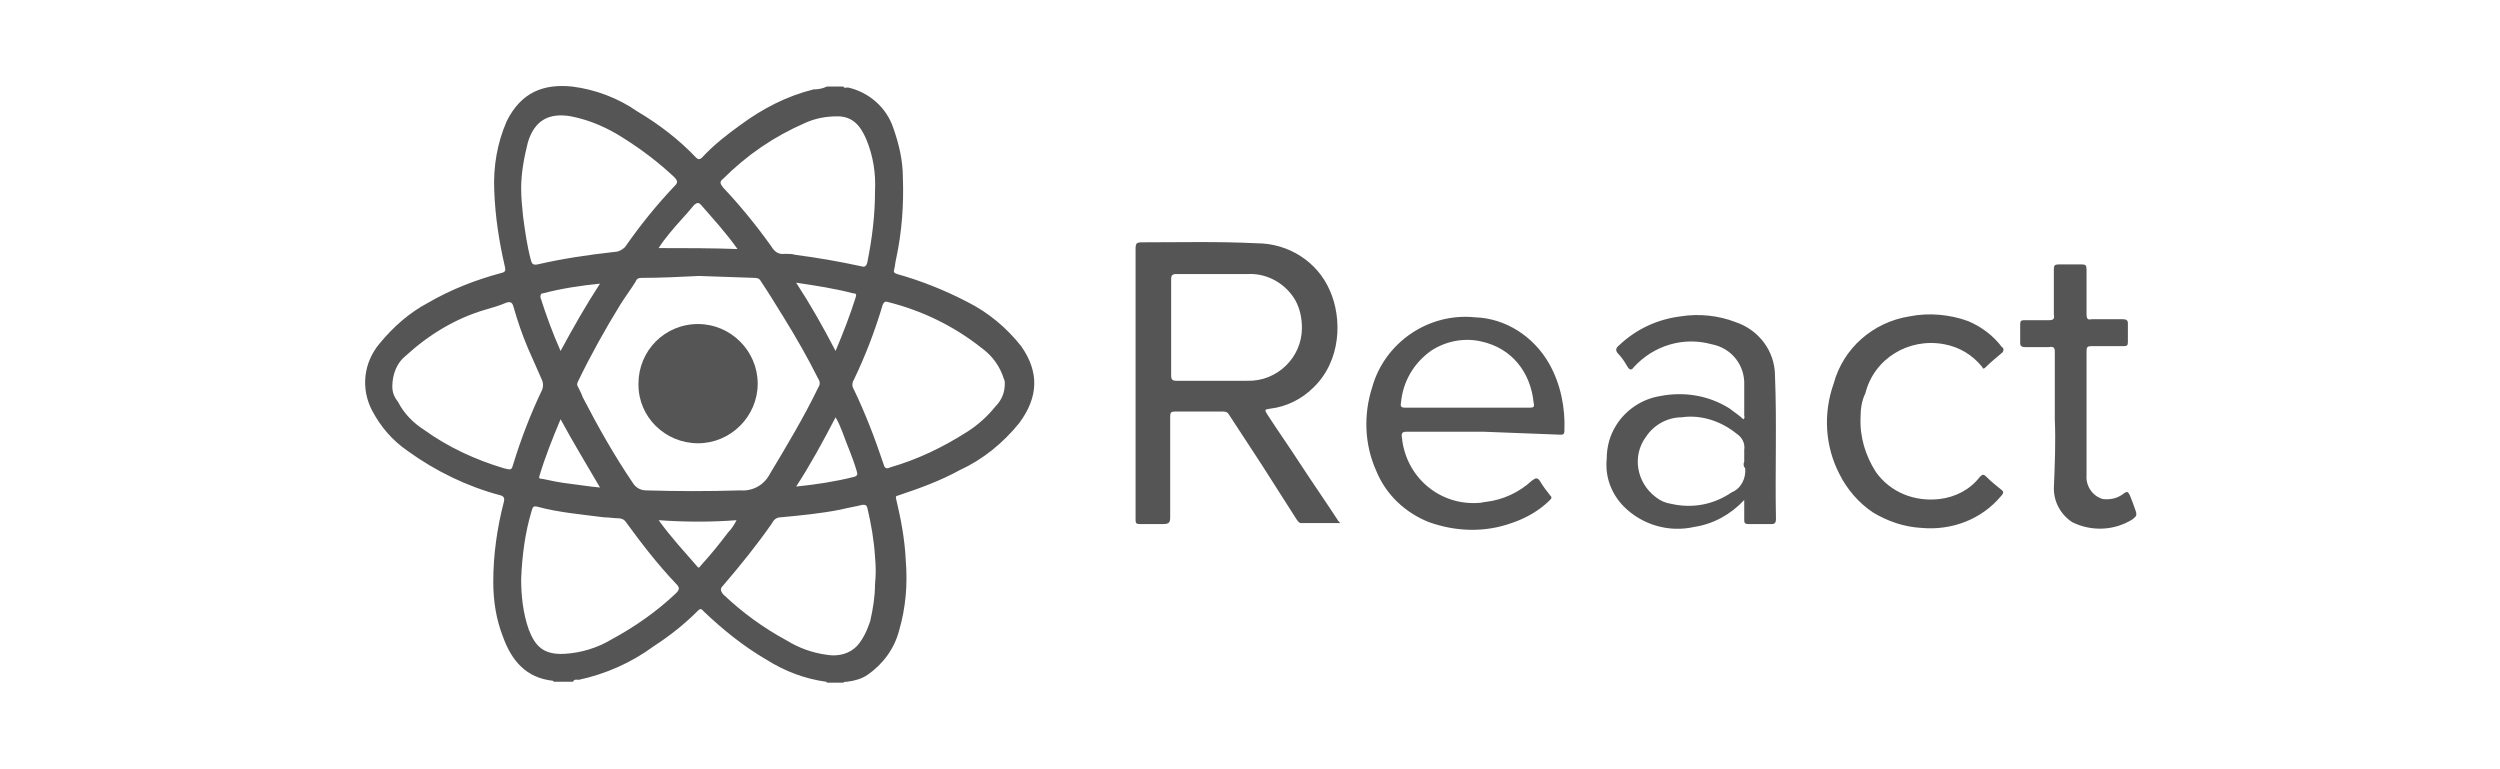 <svg xmlns="http://www.w3.org/2000/svg" width="260" height="80" viewBox="0 0 260 80"><g fill="#555"><path d="M87.7 9c.1.2.3.1.5.1 2.2.5 4 2.1 4.7 4.2.6 1.7 1 3.4 1 5.2.1 2.8-.1 5.6-.7 8.4-.1.4-.1.7-.2 1.1-.1.3 0 .4.3.5 2.5.7 5 1.7 7.3 2.9 2.2 1.1 4.1 2.7 5.6 4.6 1.9 2.7 1.8 5.3-.2 8-1.7 2.1-3.8 3.8-6.2 4.9-2 1.1-4.2 1.9-6.3 2.6-.2.1-.4 0-.3.4.5 2.1.9 4.2 1 6.4.2 2.5 0 4.9-.7 7.3-.5 1.9-1.7 3.5-3.3 4.6-.6.4-1.3.6-2.1.7-.2 0-.3 0-.4.1H86s0-.1-.1-.1c-2.2-.3-4.3-1.1-6.2-2.3-2.4-1.4-4.5-3.1-6.5-5-.2-.2-.3-.4-.6-.1-1.4 1.4-2.9 2.6-4.6 3.7-2.3 1.7-5 2.9-7.8 3.5-.2 0-.5-.1-.6.2h-2l-.1-.1c-2.8-.3-4.3-2.1-5.2-4.6-.7-1.8-1-3.7-1-5.7 0-2.8.4-5.6 1.1-8.3.1-.4 0-.6-.4-.7-3.4-.9-6.7-2.5-9.6-4.6-1.6-1.1-2.8-2.5-3.7-4.2-1.2-2.3-.9-5 .8-7 1.4-1.7 3.1-3.2 5-4.2 2.4-1.4 5-2.4 7.6-3.1.5-.1.5-.3.4-.7-.6-2.6-1-5.2-1.1-7.9-.1-2.5.3-4.9 1.3-7.2 1.5-3 3.8-3.9 6.8-3.6 2.4.3 4.8 1.2 6.8 2.6 2.2 1.3 4.3 2.9 6.1 4.8.2.2.4.2.6 0 1.2-1.3 2.6-2.4 4-3.4 2.3-1.7 4.8-3 7.6-3.7.5 0 1-.1 1.4-.3h1.7zm-15 19.7c-2 .1-4 .2-6 .2-.3 0-.5.1-.6.4-.5.8-1.1 1.6-1.6 2.4-1.6 2.6-3.1 5.3-4.4 8-.1.2-.1.4 0 .5.2.4.4.8.5 1.1 1.6 3.1 3.3 6.1 5.2 8.9.3.5.8.8 1.4.8 3.3.1 6.5.1 9.8 0 1.2.1 2.4-.5 3-1.6 1.8-3 3.6-6 5.1-9.1.2-.3.2-.6 0-.9-1.1-2.2-2.3-4.3-3.6-6.4-.8-1.3-1.6-2.6-2.4-3.8-.1-.2-.3-.3-.6-.3l-5.8-.2zM40.8 40.2c0 .6.2 1.1.6 1.6.6 1.2 1.6 2.2 2.7 2.9 2.5 1.8 5.3 3.1 8.3 4 .8.2.8.2 1-.5.8-2.6 1.8-5.2 3-7.7.1-.3.1-.6 0-.9-.5-1.1-1-2.3-1.5-3.4-.6-1.4-1.1-2.9-1.5-4.3-.1-.4-.3-.6-.8-.4-.7.3-1.4.5-2.1.7-3.1.9-5.9 2.6-8.3 4.8-.9.7-1.4 1.9-1.4 3.2zm13.4 20c0 1.8.2 3.6.8 5.3.7 1.8 1.6 2.6 3.7 2.5 1.7-.1 3.4-.6 4.9-1.5 2.4-1.3 4.7-2.9 6.7-4.8.4-.4.4-.6 0-1-1.9-2-3.6-4.2-5.2-6.4-.2-.3-.5-.4-.8-.4-.5 0-1-.1-1.5-.1-2.3-.3-4.7-.5-6.9-1.1-.4-.1-.5 0-.6.4-.7 2.3-1 4.7-1.1 7.1zm36.8.6c.1-1 .1-1.9 0-2.9-.1-1.7-.4-3.4-.8-5.1-.1-.3-.2-.3-.5-.3-.8.2-1.5.3-2.3.5-2 .4-4.1.6-6.2.8-.4 0-.7.2-.9.6-1.6 2.3-3.3 4.4-5.1 6.5-.3.3-.3.5 0 .9 2 1.9 4.2 3.5 6.6 4.8 1.3.8 2.7 1.3 4.2 1.5 1.2.2 2.4-.1 3.2-1 .6-.7 1-1.6 1.3-2.5.3-1.3.5-2.6.5-3.8zM54.2 19.6c0 1 .1 1.9.2 2.9.2 1.5.4 3 .8 4.5.1.4.2.6.7.5 2.6-.6 5.3-1 8-1.3.4 0 .8-.2 1.1-.5 1.6-2.3 3.3-4.4 5.2-6.4.3-.3.3-.5-.1-.9-1.6-1.5-3.3-2.8-5.2-4-1.7-1.1-3.5-1.9-5.5-2.3-2.3-.4-3.8.4-4.5 2.7-.4 1.6-.7 3.2-.7 4.8zm36.8.3c.1-1.9-.2-3.7-.9-5.4-.6-1.4-1.4-2.4-3-2.4-1.2 0-2.3.2-3.4.7-3.2 1.4-6 3.3-8.5 5.8-.4.3-.3.5 0 .9 1.8 1.9 3.5 4 5 6.1.3.5.7.9 1.4.8.4 0 .8 0 1.1.1 2.3.3 4.6.7 6.9 1.2.3.1.5 0 .6-.4.5-2.5.8-4.9.8-7.4zm13.5 20c0-.2 0-.3-.1-.5-.4-1.3-1.2-2.4-2.3-3.2-2.9-2.3-6.2-3.9-9.8-4.8-.3-.1-.4.1-.5.3-.8 2.7-1.8 5.3-3 7.8-.2.3-.2.7 0 1 1.2 2.5 2.2 5.1 3.1 7.8.1.4.3.5.7.3 2.8-.8 5.5-2.1 8-3.7 1.1-.7 2.1-1.6 2.9-2.6.7-.7 1-1.5 1-2.4zM82.8 50.6c2-.2 4-.5 6-1 .4-.1.4-.3.3-.6-.4-1.4-1-2.7-1.5-4.1-.2-.5-.4-1-.7-1.5-1.3 2.5-2.6 4.9-4.1 7.2zm-14.3 3.5c1.3 1.8 2.7 3.3 4 4.8.2.3.3 0 .4-.1 1-1.1 1.9-2.2 2.8-3.4.4-.4.7-.9.9-1.3-2.6.2-5.3.2-8.1 0zM58.3 43.6c-.8 1.9-1.6 3.9-2.2 5.9-.1.3.1.3.3.3.9.2 1.9.4 2.8.5s2 .3 3.2.4c-1.4-2.4-2.8-4.7-4.1-7.1zm18.4-17.7c-1.2-1.7-2.5-3.1-3.8-4.6-.3-.3-.4-.2-.7 0-.8 1-1.8 2-2.6 3-.4.5-.8 1-1.1 1.5 2.8 0 5.5 0 8.2.1zm6.1 3.5c1.5 2.3 2.8 4.6 4.1 7.1.8-1.9 1.5-3.7 2.1-5.6.1-.3 0-.4-.3-.4-1.9-.5-3.9-.8-5.9-1.1zm-24.5 7.1c1.3-2.4 2.6-4.7 4.1-7-2 .2-4 .5-5.9 1-.2 0-.3.1-.3.4.6 1.9 1.3 3.8 2.1 5.6zM139.4 54.4h-4.1c-.2 0-.3-.2-.4-.3l-3.7-5.8c-1.1-1.7-2.3-3.5-3.4-5.2-.1-.2-.3-.3-.6-.3h-5c-.4 0-.5.1-.5.5v10.5c0 .5-.1.7-.7.7h-2.5c-.3 0-.4-.1-.4-.4v-.3-27.9c0-.6.1-.7.7-.7 4 0 7.9-.1 11.9.1 3.3 0 6.3 1.9 7.6 4.9 1.3 2.9 1.2 7.3-1.7 10.1-1.2 1.2-2.8 2-4.5 2.2-.6.1-.6.1-.3.6 1.1 1.7 2.3 3.4 3.4 5.1 1.3 2 2.7 4 4 6l.2.2zm-17.6-20.5v5.2c0 .3.1.5.5.5h7.4c3.1.1 5.7-2.4 5.7-5.5 0-1-.2-2-.7-2.9-1-1.7-2.9-2.8-4.9-2.7h-7.5c-.4 0-.5.2-.5.5v4.9zM154.3 44.9h-8c-.4 0-.6.1-.5.6.4 4.1 3.9 7.1 8 6.8.3 0 .5-.1.7-.1 1.8-.2 3.5-1 4.8-2.2.4-.3.6-.4.9.1.3.5.6.9 1 1.4.2.2.2.3 0 .5-1.1 1.1-2.5 1.9-4 2.4-2.8 1-5.8.9-8.6-.1-2.5-1-4.5-2.9-5.5-5.4-1.2-2.7-1.3-5.8-.4-8.6 1.3-4.7 5.9-7.8 10.7-7.3 3.2.1 6.1 2 7.7 4.8 1.2 2.1 1.7 4.6 1.6 7 0 .5-.3.4-.6.4l-7.8-.3zm-1.7-2.5h6.5c.4 0 .5-.1.4-.5-.3-3.1-2.2-5.7-5.5-6.4-1.8-.4-3.7 0-5.2 1-1.8 1.3-2.9 3.2-3.1 5.4-.1.4.1.5.4.5h6.5zM181.4 52c-1.4 1.5-3.2 2.5-5.2 2.8-2.6.6-5.4-.2-7.3-2.1-1.3-1.3-2-3.1-1.8-5 0-1.2.3-2.4 1-3.5 1-1.6 2.7-2.7 4.5-3 2.5-.5 5.1-.1 7.3 1.3.5.4 1 .7 1.4 1.1.2-.1.1-.3.1-.4v-3.1c.1-2.1-1.3-3.9-3.4-4.3-2.9-.8-6 .1-8.1 2.4-.2.3-.4.3-.6 0-.3-.5-.6-1-1-1.4-.3-.3-.3-.6.1-.9 1.8-1.7 4-2.7 6.4-3 1.9-.3 3.9-.1 5.7.6 2.4.8 4.1 3 4.1 5.6.2 5 0 9.9.1 14.9 0 .3-.1.5-.4.5h-2.5c-.3 0-.4-.1-.4-.4V52zm0-4v-1.2c.1-.7-.2-1.3-.8-1.7-1.6-1.3-3.7-2-5.7-1.7-1.5 0-2.9.8-3.7 2-1.5 2-1 4.8 1 6.3.5.4 1 .6 1.6.7 2.2.5 4.4.1 6.3-1.2 1-.4 1.5-1.5 1.4-2.5-.2-.2-.2-.5-.1-.7zM193.5 43.4c-.1 2 .5 4 1.6 5.7 1.5 2.1 4 3.1 6.6 2.8 1.7-.2 3.2-1 4.2-2.3.3-.3.4-.3.7 0 .5.5 1 .9 1.5 1.3.3.2.3.4 0 .7-2 2.4-5.1 3.6-8.3 3.3-1.8-.1-3.5-.7-5-1.6-1.5-1-2.7-2.4-3.5-4-1.5-2.9-1.7-6.3-.6-9.4 1-3.7 4.1-6.4 7.9-7 2-.4 4.2-.2 6.1.5 1.4.6 2.6 1.5 3.5 2.7.2.1.2.3.1.5l-.1.1c-.6.5-1.2 1-1.7 1.5-.3.3-.3 0-.4-.1-1-1.2-2.3-2-3.9-2.3-3.7-.7-7.3 1.5-8.2 5.1-.4.8-.5 1.7-.5 2.5zM213.7 43.6v-7c0-.4-.1-.6-.6-.5h-2.5c-.3 0-.5-.1-.5-.4v-2c0-.3.1-.4.4-.4h2.6c.4 0 .6-.1.5-.6V28c0-.4.1-.5.5-.5h2.4c.4 0 .5.1.5.5v4.7c0 .4.1.6.5.5h3.3c.3 0 .5.1.5.4v2c0 .3-.1.4-.4.4h-3.4c-.4 0-.5.1-.5.5v12.9c-.1 1.1.6 2.2 1.7 2.5.8.1 1.6-.1 2.2-.6.3-.2.4-.2.6.2.2.5.4 1 .6 1.6s0 .6-.3.9c-1.9 1.2-4.3 1.3-6.3.3-1.2-.8-1.9-2.1-1.9-3.5.1-2.5.2-4.8.1-7.2z"/><path d="M66.4 39.9c0-3.4 2.7-6.2 6.2-6.2 3.4 0 6.2 2.8 6.2 6.2 0 3.4-2.8 6.2-6.2 6.2-3.4 0-6.2-2.7-6.2-6.1v-.1z"/></g></svg>